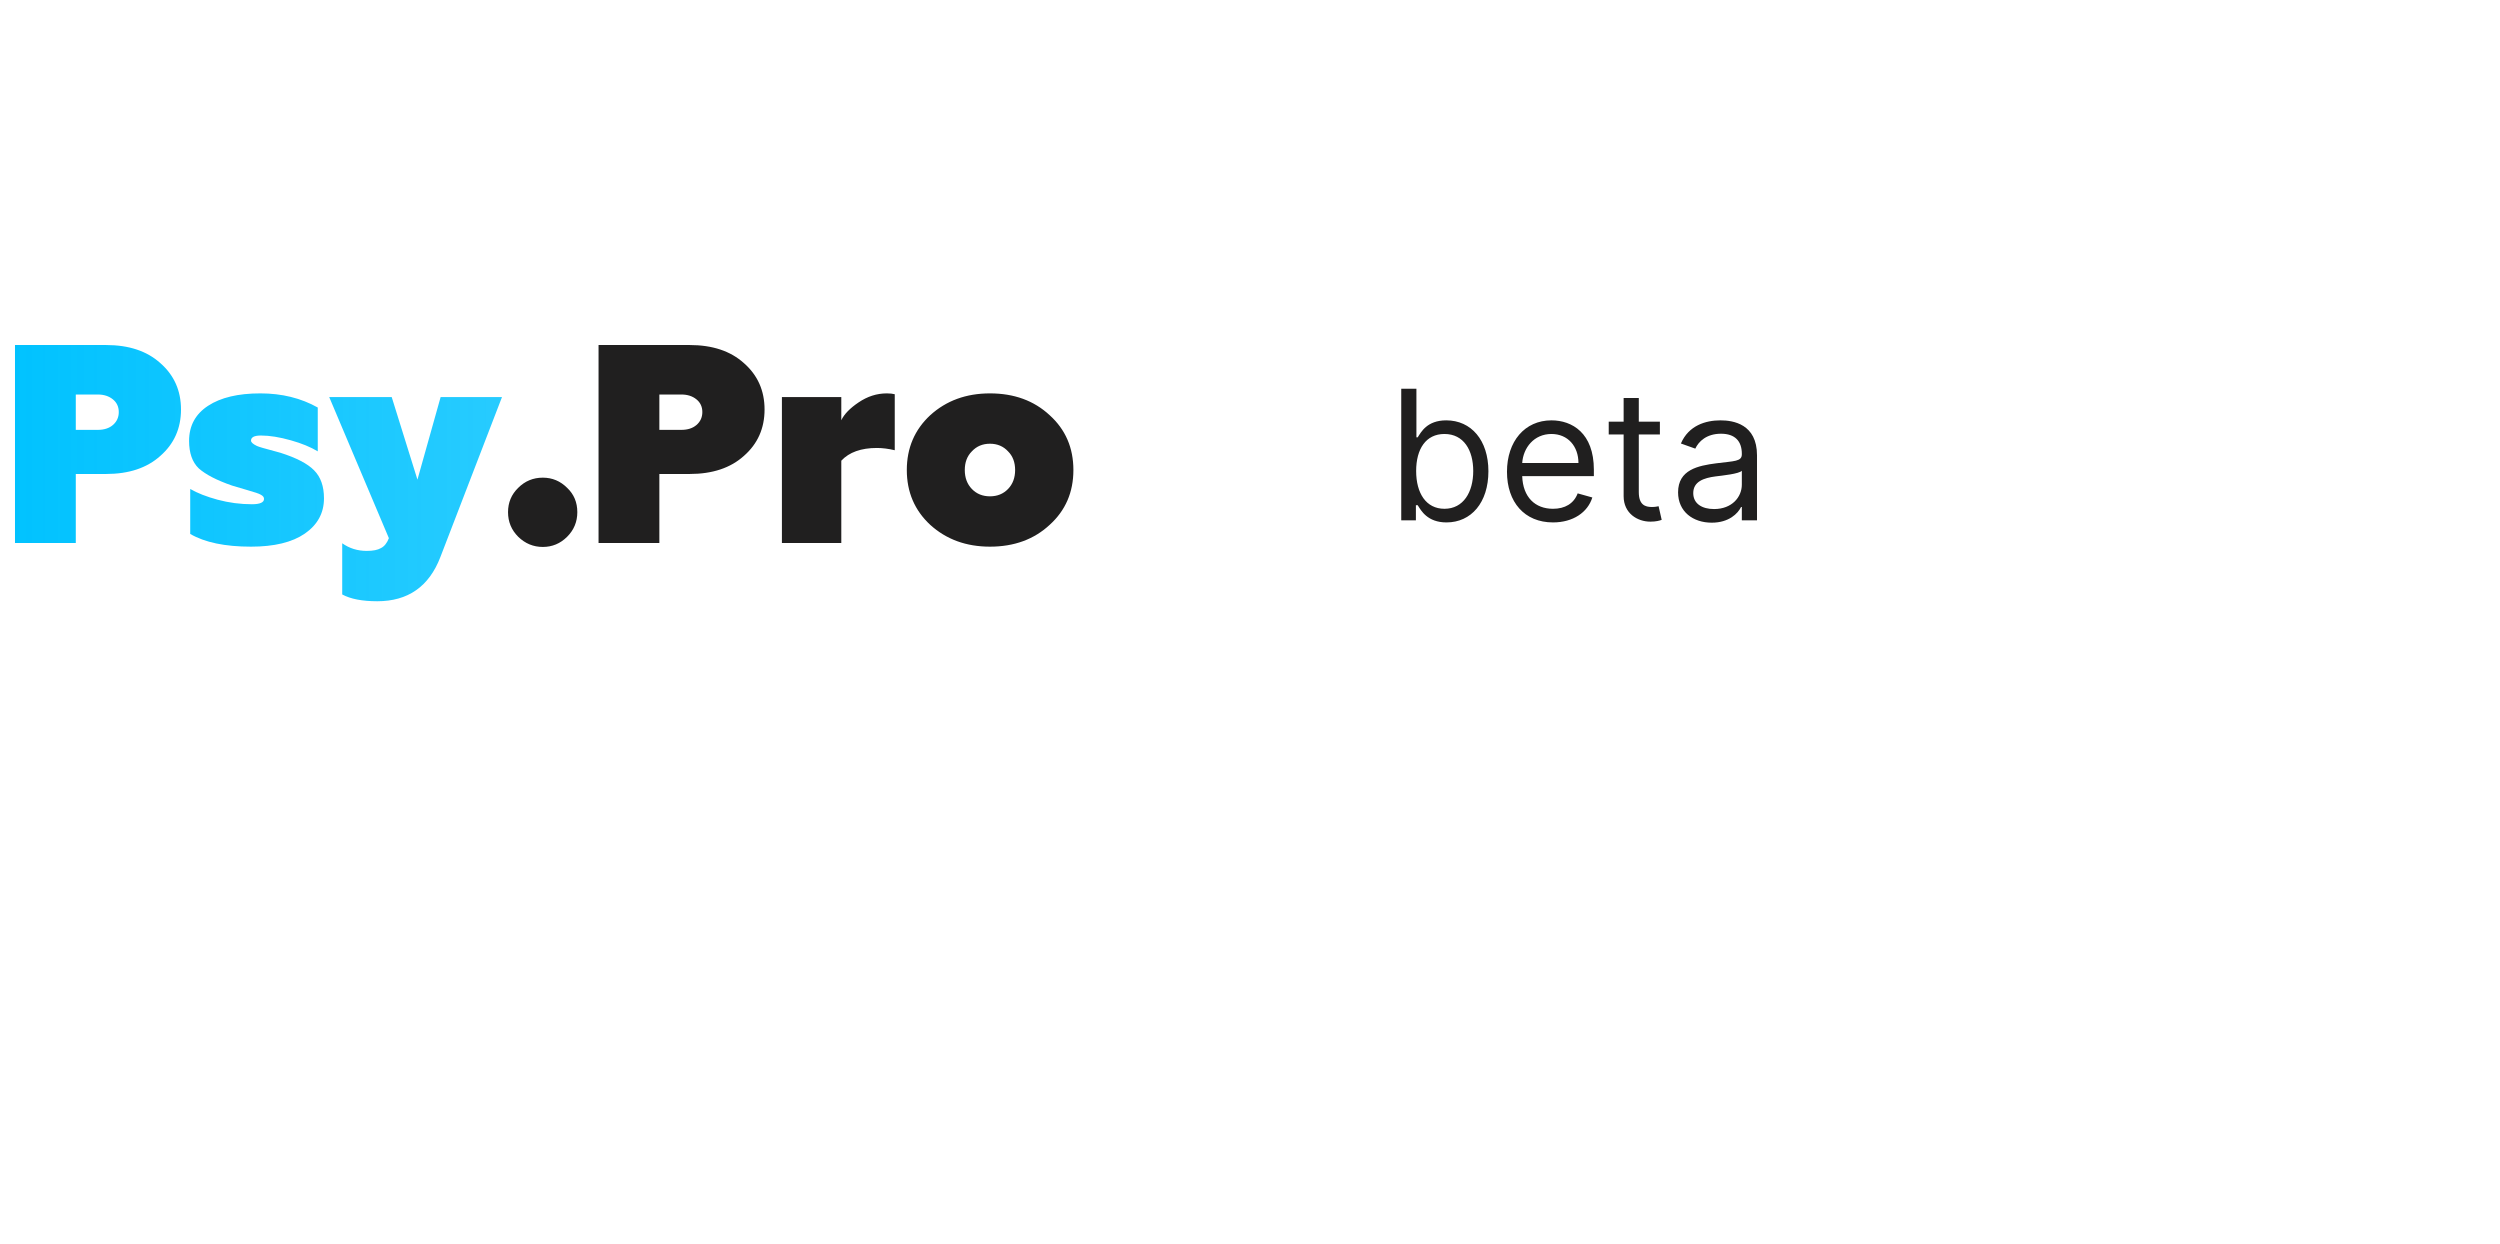 <?xml version="1.0" encoding="UTF-8"?> <svg xmlns="http://www.w3.org/2000/svg" width="221" height="110" viewBox="0 0 221 110" fill="none"> <path d="M1.325 30.5H9.375C11.392 30.5 12.992 31.033 14.175 32.1C15.392 33.167 16 34.533 16 36.2C16 37.867 15.392 39.233 14.175 40.3C12.992 41.367 11.392 41.9 9.375 41.9H6.7V48H1.325V30.5ZM6.7 38H8.65C9.2 38 9.642 37.858 9.975 37.575C10.325 37.275 10.5 36.892 10.5 36.425C10.5 35.958 10.325 35.583 9.975 35.3C9.625 35.017 9.183 34.875 8.65 34.875H6.7V38ZM22.19 48.325C19.89 48.325 18.098 47.95 16.815 47.2V43.225C17.448 43.592 18.257 43.908 19.24 44.175C20.24 44.442 21.248 44.575 22.265 44.575C22.982 44.575 23.34 44.417 23.34 44.1C23.34 43.95 23.24 43.825 23.04 43.725C22.907 43.642 22.515 43.508 21.865 43.325L20.515 42.925C19.165 42.458 18.182 41.95 17.565 41.4C16.998 40.85 16.715 40.042 16.715 38.975C16.715 37.642 17.273 36.608 18.39 35.875C19.507 35.142 21.048 34.775 23.015 34.775C24.915 34.775 26.607 35.192 28.09 36.025V39.9C27.457 39.517 26.665 39.192 25.715 38.925C24.715 38.642 23.832 38.5 23.065 38.5C22.482 38.5 22.19 38.65 22.19 38.95C22.19 39.1 22.365 39.258 22.715 39.425C22.832 39.475 23.007 39.533 23.24 39.6L24.79 40.025C26.207 40.475 27.198 40.992 27.765 41.575C28.348 42.158 28.64 42.983 28.64 44.05C28.64 45.35 28.073 46.392 26.94 47.175C25.823 47.942 24.24 48.325 22.19 48.325ZM33.352 53.15C32.018 53.15 30.985 52.95 30.252 52.55V48.025C30.885 48.475 31.61 48.7 32.427 48.7C32.977 48.7 33.393 48.617 33.677 48.45C33.977 48.3 34.21 48.008 34.377 47.575L29.102 35.1H34.627L36.902 42.4L38.952 35.1H44.377L38.927 49.25C37.927 51.85 36.068 53.15 33.352 53.15Z" fill="url(#paint0_linear_33_61)"></path> <path d="M47.985 42.225C48.818 42.225 49.535 42.525 50.135 43.125C50.735 43.692 51.035 44.408 51.035 45.275C51.035 46.125 50.735 46.85 50.135 47.45C49.535 48.05 48.818 48.35 47.985 48.35C47.151 48.35 46.426 48.05 45.81 47.45C45.21 46.85 44.91 46.125 44.91 45.275C44.91 44.425 45.21 43.708 45.81 43.125C46.41 42.525 47.135 42.225 47.985 42.225ZM52.912 30.5H60.962C62.979 30.5 64.579 31.033 65.762 32.1C66.979 33.167 67.587 34.533 67.587 36.2C67.587 37.867 66.979 39.233 65.762 40.3C64.579 41.367 62.979 41.9 60.962 41.9H58.287V48H52.912V30.5ZM58.287 38H60.237C60.787 38 61.229 37.858 61.562 37.575C61.912 37.275 62.087 36.892 62.087 36.425C62.087 35.958 61.912 35.583 61.562 35.3C61.212 35.017 60.77 34.875 60.237 34.875H58.287V38ZM74.371 48H69.121V35.1H74.371V37.15C74.621 36.617 75.129 36.092 75.896 35.575C76.679 35.042 77.513 34.775 78.396 34.775C78.679 34.775 78.913 34.8 79.096 34.85V39.8C78.529 39.667 78.004 39.6 77.521 39.6C76.121 39.6 75.071 39.975 74.371 40.725V48ZM85.287 41.55C85.287 42.233 85.496 42.792 85.912 43.225C86.329 43.658 86.862 43.875 87.513 43.875C88.162 43.875 88.696 43.658 89.112 43.225C89.529 42.792 89.737 42.233 89.737 41.55C89.737 40.867 89.529 40.317 89.112 39.9C88.696 39.45 88.162 39.225 87.513 39.225C86.862 39.225 86.329 39.45 85.912 39.9C85.496 40.317 85.287 40.867 85.287 41.55ZM87.513 48.325C85.412 48.325 83.654 47.683 82.237 46.4C80.854 45.117 80.162 43.5 80.162 41.55C80.162 39.6 80.854 37.983 82.237 36.7C83.654 35.417 85.412 34.775 87.513 34.775C89.646 34.775 91.404 35.417 92.787 36.7C94.188 37.967 94.888 39.583 94.888 41.55C94.888 43.517 94.188 45.133 92.787 46.4C91.404 47.683 89.646 48.325 87.513 48.325Z" fill="#201F1F"></path> <g filter="url(#filter0_d_33_61)"> <rect x="108" y="25" width="63" height="30" rx="5" fill="white"></rect> </g> <path d="M123.87 46H125.165V44.659H125.325C125.62 45.136 126.188 46.182 127.87 46.182C130.052 46.182 131.575 44.432 131.575 41.659C131.575 38.909 130.052 37.159 127.847 37.159C126.143 37.159 125.62 38.205 125.325 38.659H125.211V34.364H123.87V46ZM125.188 41.636C125.188 39.682 126.052 38.364 127.688 38.364C129.393 38.364 130.234 39.795 130.234 41.636C130.234 43.5 129.37 44.977 127.688 44.977C126.075 44.977 125.188 43.614 125.188 41.636ZM137.285 46.182C139.058 46.182 140.353 45.295 140.762 43.977L139.467 43.614C139.126 44.523 138.336 44.977 137.285 44.977C135.711 44.977 134.626 43.96 134.563 42.091H140.898V41.523C140.898 38.273 138.967 37.159 137.148 37.159C134.785 37.159 133.217 39.023 133.217 41.705C133.217 44.386 134.762 46.182 137.285 46.182ZM134.563 40.932C134.654 39.574 135.614 38.364 137.148 38.364C138.603 38.364 139.535 39.455 139.535 40.932H134.563ZM146.734 37.273H144.87V35.182H143.529V37.273H142.211V38.409H143.529V43.864C143.529 45.386 144.756 46.114 145.893 46.114C146.393 46.114 146.711 46.023 146.893 45.955L146.62 44.75C146.506 44.773 146.325 44.818 146.029 44.818C145.438 44.818 144.87 44.636 144.87 43.5V38.409H146.734V37.273ZM151.319 46.205C152.842 46.205 153.637 45.386 153.91 44.818H153.978V46H155.319V40.25C155.319 37.477 153.205 37.159 152.092 37.159C150.773 37.159 149.273 37.614 148.592 39.205L149.864 39.659C150.16 39.023 150.859 38.341 152.137 38.341C153.37 38.341 153.978 38.994 153.978 40.114V40.159C153.978 40.807 153.319 40.75 151.728 40.955C150.109 41.165 148.342 41.523 148.342 43.523C148.342 45.227 149.66 46.205 151.319 46.205ZM151.523 45C150.455 45 149.683 44.523 149.683 43.591C149.683 42.568 150.614 42.25 151.66 42.114C152.228 42.045 153.751 41.886 153.978 41.614V42.841C153.978 43.932 153.114 45 151.523 45Z" fill="#201F1F"></path> <defs> <filter id="filter0_d_33_61" x="58" y="-20" width="163" height="130" filterUnits="userSpaceOnUse" color-interpolation-filters="sRGB"> <feFlood flood-opacity="0" result="BackgroundImageFix"></feFlood> <feColorMatrix in="SourceAlpha" type="matrix" values="0 0 0 0 0 0 0 0 0 0 0 0 0 0 0 0 0 0 127 0" result="hardAlpha"></feColorMatrix> <feOffset dy="5"></feOffset> <feGaussianBlur stdDeviation="25"></feGaussianBlur> <feComposite in2="hardAlpha" operator="out"></feComposite> <feColorMatrix type="matrix" values="0 0 0 0 0 0 0 0 0 0.263 0 0 0 0 0.392 0 0 0 0.08 0"></feColorMatrix> <feBlend mode="normal" in2="BackgroundImageFix" result="effect1_dropShadow_33_61"></feBlend> <feBlend mode="normal" in="SourceGraphic" in2="effect1_dropShadow_33_61" result="shape"></feBlend> </filter> <linearGradient id="paint0_linear_33_61" x1="1.73185e-07" y1="39.032" x2="146" y2="39.032" gradientUnits="userSpaceOnUse"> <stop stop-color="#00C2FF"></stop> <stop offset="1" stop-color="#00C2FF" stop-opacity="0.5"></stop> </linearGradient> </defs> </svg> 